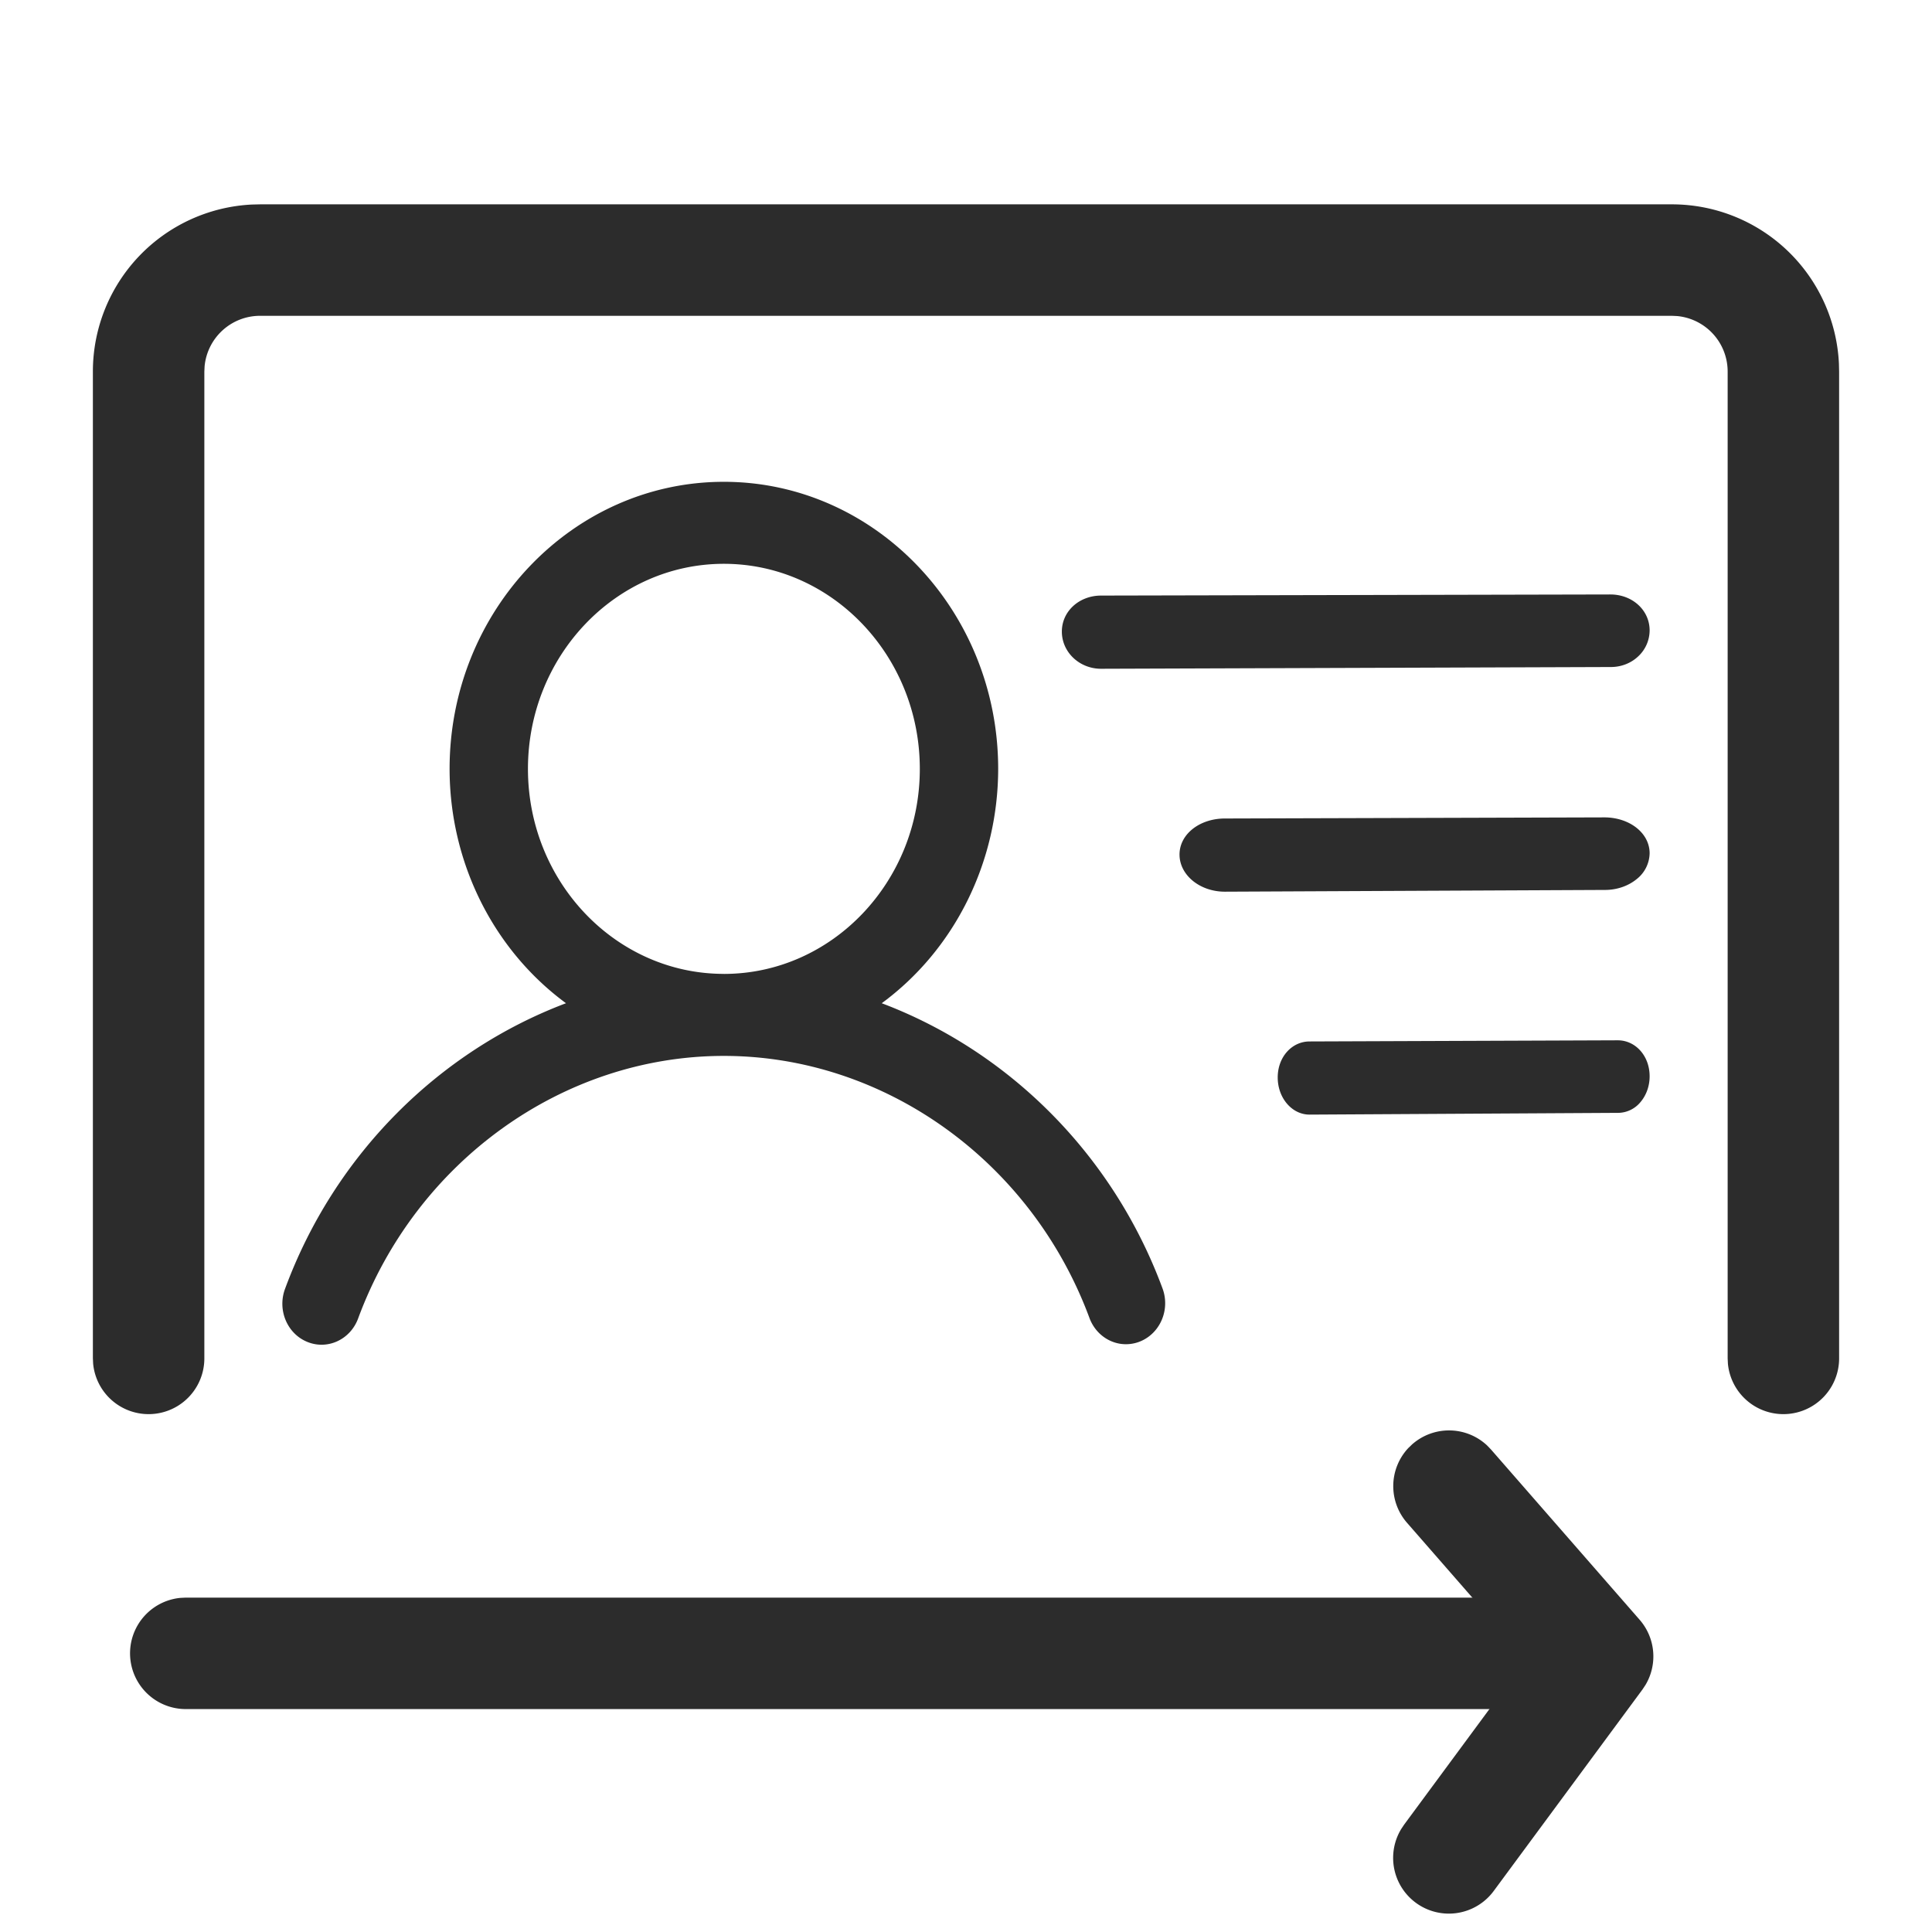 <svg xmlns="http://www.w3.org/2000/svg" xmlns:xlink="http://www.w3.org/1999/xlink" class="icon" viewBox="0 0 1024 1024" width="200" height="200"><path d="M886.154 108.308a88.615 88.615 0 0 1 88.517 84.441L974.769 196.923v523.047a29.538 29.538 0 0 1-58.939 2.855l-0.138-2.855V196.923a29.538 29.538 0 0 0-26.703-29.401L886.154 167.385H137.846a29.538 29.538 0 0 0-29.401 26.703L108.308 196.923v523.047a29.538 29.538 0 0 1-58.939 2.855L49.231 719.951V196.923a88.615 88.615 0 0 1 84.441-88.517L137.846 108.308h748.308z" fill="#2c2c2c"></path><path d="M467.338 531.732c38.656-28.416 61.676-74.772 61.716-124.219 0-83.889-65.221-152.143-145.388-152.143s-145.369 68.254-145.369 152.143c0.02 49.447 23.04 95.783 61.696 124.219-66.974 25.285-122.565 79.872-148.933 151.434-4.135 11.205 1.182 23.788 11.894 28.101 10.713 4.332 22.725-1.26 26.86-12.446 30.7-83.22 108.603-139.166 193.851-139.166 85.169 0 163.013 55.828 193.772 138.91 2.678 7.247 8.842 12.446 16.167 13.647 7.345 1.182 14.73-1.812 19.377-7.877 4.647-6.046 5.868-14.238 3.17-21.465-26.407-71.404-81.92-125.873-148.815-151.138z m-83.673-15.557c-57.265 0-103.838-48.738-103.838-108.662 0-59.924 46.572-108.682 103.838-108.682 57.265 0 103.857 48.758 103.857 108.702 0 59.904-46.592 108.662-103.857 108.662zM853.563 315.077h-0.098l-269.982 0.591c-11.481 0.059-20.736 8.31-20.677 19.2 0.059 10.831 9.334 19.594 20.756 19.594h0.118l269.982-0.926c5.494 0.039 10.752-1.969 14.631-5.652a18.905 18.905 0 0 0 6.046-13.824c-0.059-10.85-9.354-18.983-20.775-18.983z m-3.23 118.154h-0.197l-201.137 0.591c-13.253 0.098-23.906 8.369-23.828 19.239 0.098 10.831 10.831 19.554 24.025 19.554h0.197l201.118-0.926c6.341 0.039 12.406-2.028 16.896-5.691a17.822 17.822 0 0 0 6.932-13.844c-0.098-10.811-10.831-18.924-24.025-18.924z m7.148 118.154h-0.138l-163.387 0.61c-9.314 0.079-16.817 8.33-16.738 19.22 0.059 10.831 7.582 19.554 16.857 19.554h0.118l163.407-0.926a15.518 15.518 0 0 0 11.855-5.671c3.151-3.663 4.923-8.665 4.884-13.844-0.059-10.831-7.582-18.944-16.876-18.944zM807.385 846.769a29.538 29.538 0 0 1 2.836 58.939L807.385 905.846H98.462a29.538 29.538 0 0 1-2.836-58.939L98.462 846.769h708.923z" fill="#2c2c2c"></path><path d="M748.583 765.44a29.538 29.538 0 0 1 39.582 0.65l2.087 2.166 78.769 90.23a29.538 29.538 0 0 1 3.151 34.521l-1.634 2.462-78.769 106.693a29.538 29.538 0 0 1-49.113-32.729l1.575-2.363 64.67-87.611-63.153-72.35a29.538 29.538 0 0 1 0.65-39.582l2.166-2.087z" fill="#2c2c2c"></path></svg>